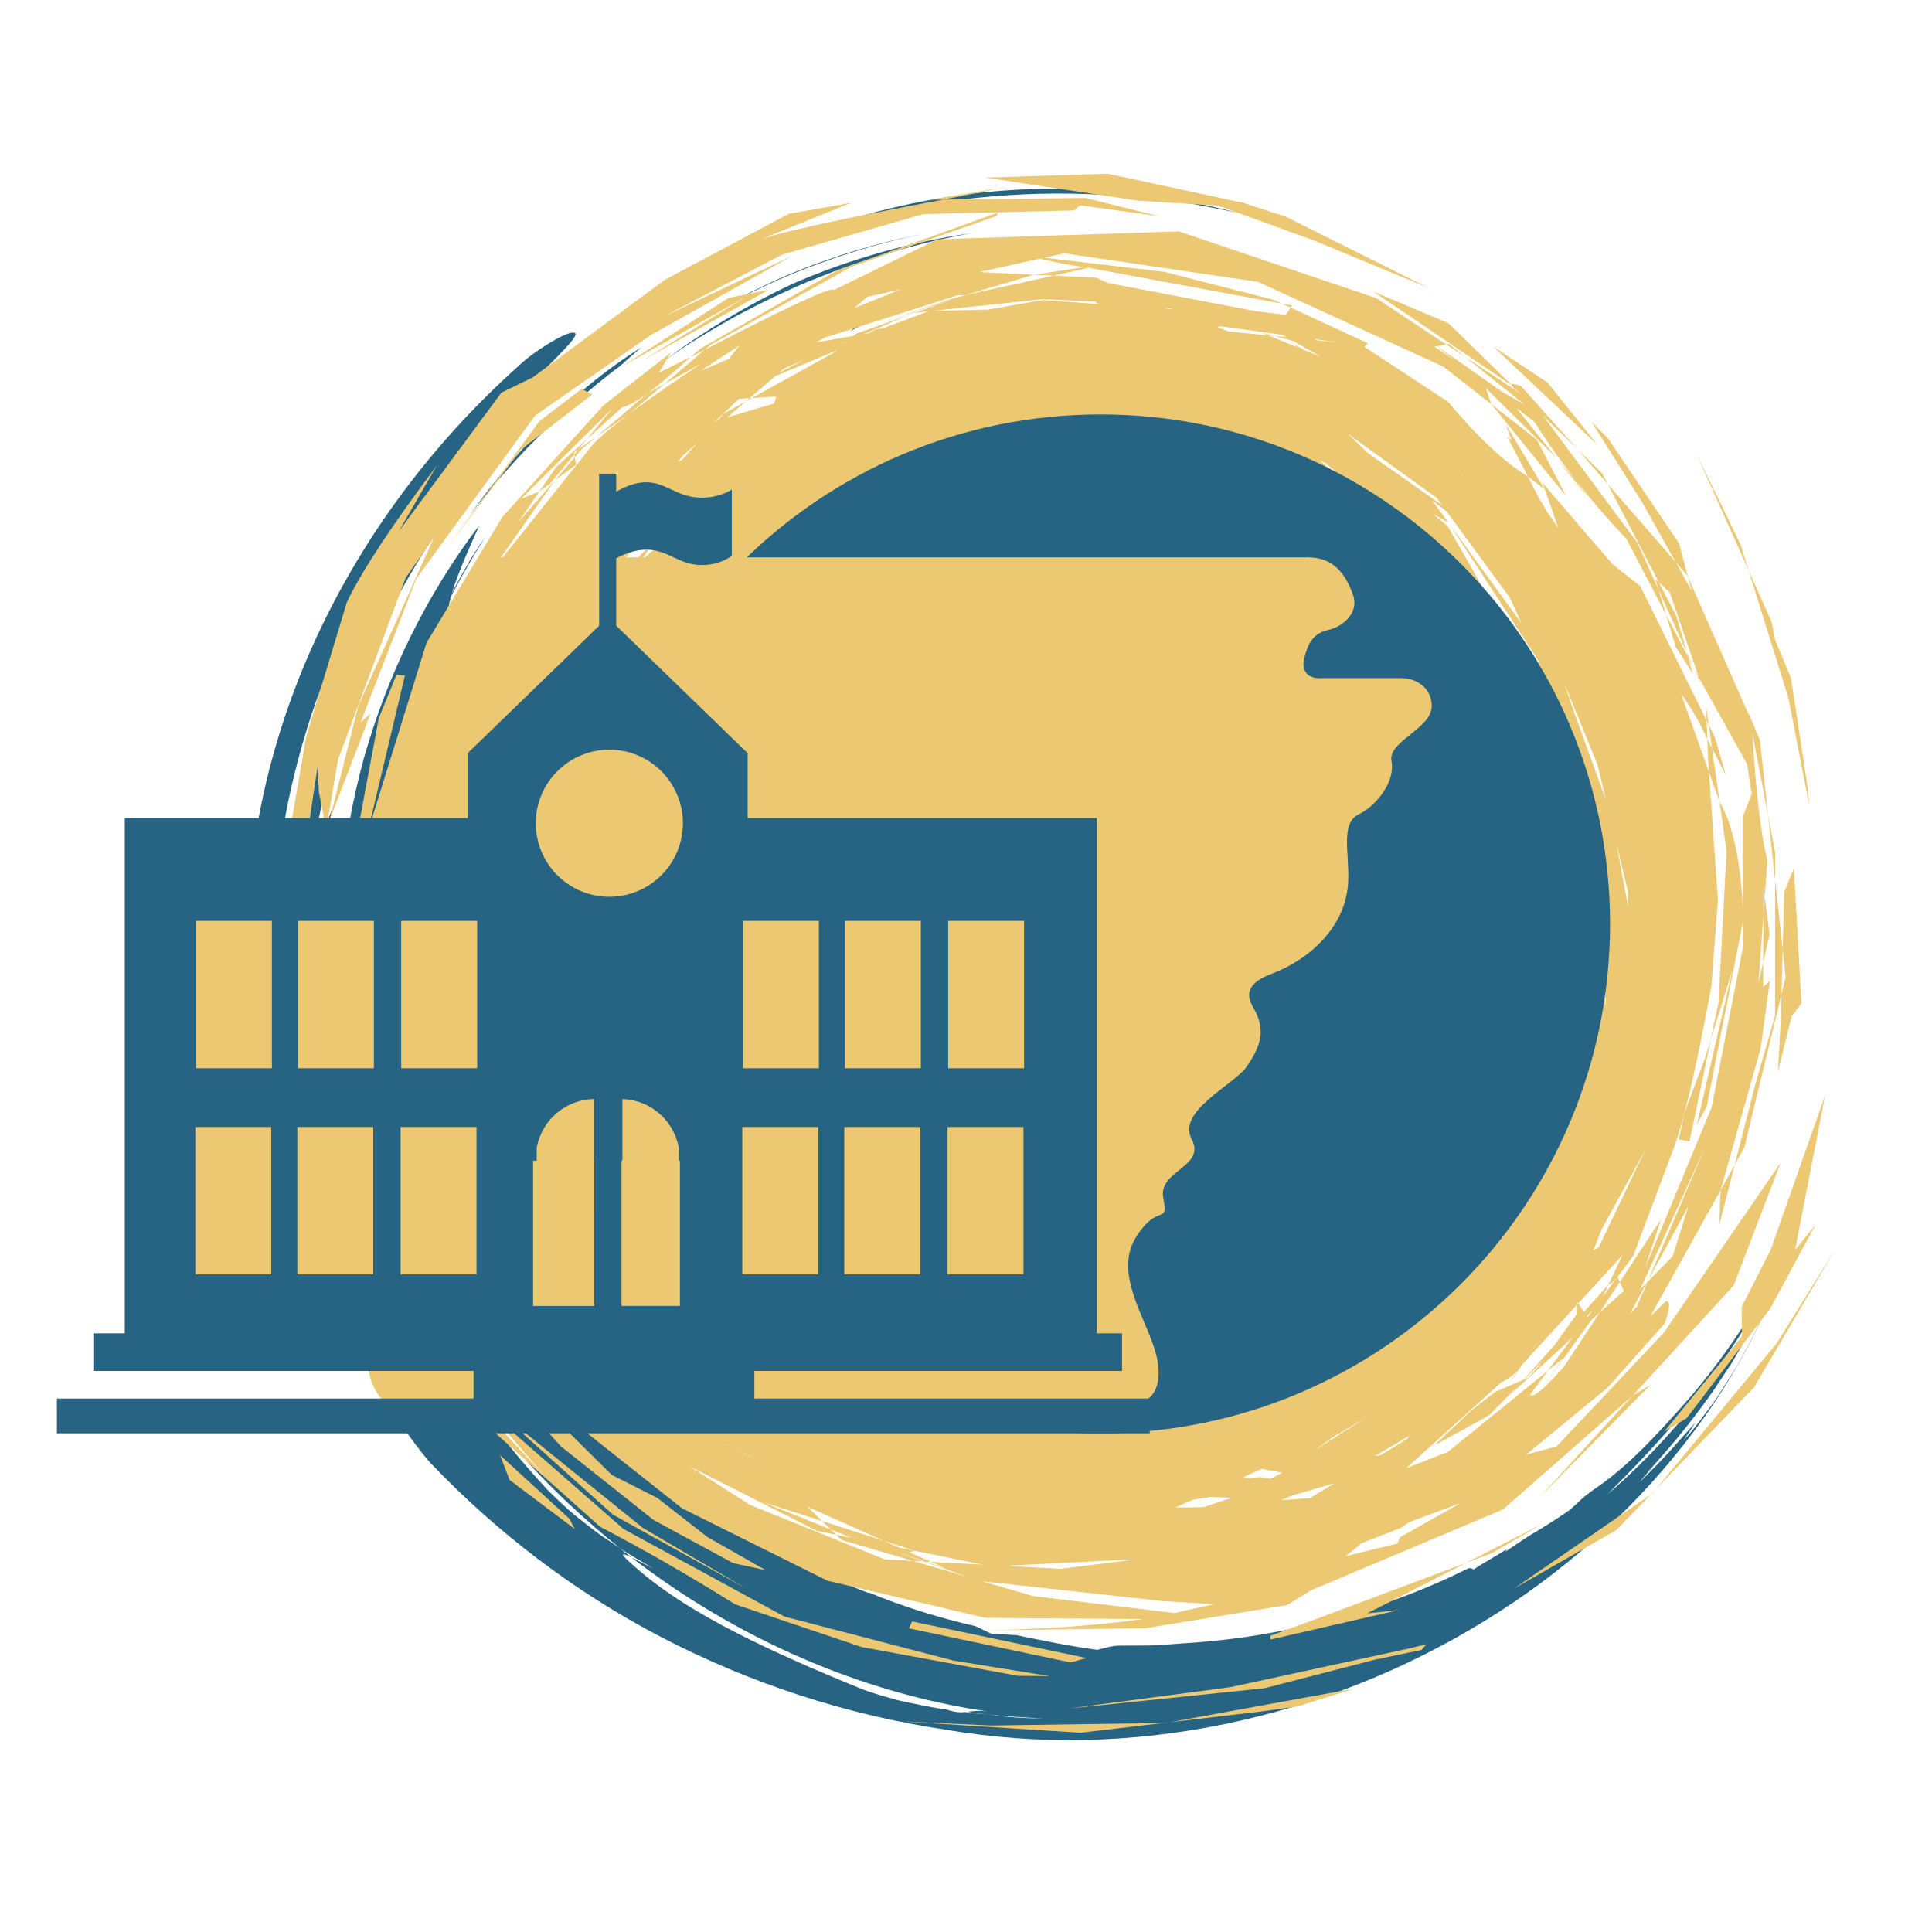 <svg xmlns="http://www.w3.org/2000/svg" xmlns:xlink="http://www.w3.org/1999/xlink" width="500" zoomAndPan="magnify" viewBox="0 0 375 375" height="500" preserveAspectRatio="xMidYMid meet" version="1.0"><defs><clipPath id="b6e0a49812"><path d="M 218 37 L 222 37 L 222 38 L 218 38 Z M 218 37 " clip-rule="nonzero"/></clipPath><clipPath id="5ec7a427d2"><path d="M 0.004 262.242 L 121.586 -12.441 L 406.445 113.641 L 284.863 388.328 Z M 0.004 262.242 " clip-rule="nonzero"/></clipPath><clipPath id="f329f1c042"><path d="M 0.004 262.242 L 121.586 -12.441 L 406.445 113.641 L 284.863 388.328 Z M 0.004 262.242 " clip-rule="nonzero"/></clipPath><clipPath id="35fc14197c"><path d="M 214 36 L 219 36 L 219 38 L 214 38 Z M 214 36 " clip-rule="nonzero"/></clipPath><clipPath id="463b58c573"><path d="M 0.004 262.242 L 121.586 -12.441 L 406.445 113.641 L 284.863 388.328 Z M 0.004 262.242 " clip-rule="nonzero"/></clipPath><clipPath id="b90005a654"><path d="M 0.004 262.242 L 121.586 -12.441 L 406.445 113.641 L 284.863 388.328 Z M 0.004 262.242 " clip-rule="nonzero"/></clipPath><clipPath id="c4f8dfe8bc"><path d="M 210 36 L 215 36 L 215 37 L 210 37 Z M 210 36 " clip-rule="nonzero"/></clipPath><clipPath id="d446fb5164"><path d="M 0.004 262.242 L 121.586 -12.441 L 406.445 113.641 L 284.863 388.328 Z M 0.004 262.242 " clip-rule="nonzero"/></clipPath><clipPath id="4e7d36f2ce"><path d="M 0.004 262.242 L 121.586 -12.441 L 406.445 113.641 L 284.863 388.328 Z M 0.004 262.242 " clip-rule="nonzero"/></clipPath><clipPath id="66c64829ca"><path d="M 224 37 L 230 37 L 230 39 L 224 39 Z M 224 37 " clip-rule="nonzero"/></clipPath><clipPath id="5070073eda"><path d="M 0.004 262.242 L 121.586 -12.441 L 406.445 113.641 L 284.863 388.328 Z M 0.004 262.242 " clip-rule="nonzero"/></clipPath><clipPath id="d74cf07e9d"><path d="M 0.004 262.242 L 121.586 -12.441 L 406.445 113.641 L 284.863 388.328 Z M 0.004 262.242 " clip-rule="nonzero"/></clipPath><clipPath id="f87f2be222"><path d="M 132 36 L 240 36 L 240 56 L 132 56 Z M 132 36 " clip-rule="nonzero"/></clipPath><clipPath id="12dda16fb3"><path d="M 0.004 262.242 L 121.586 -12.441 L 406.445 113.641 L 284.863 388.328 Z M 0.004 262.242 " clip-rule="nonzero"/></clipPath><clipPath id="fb24bda6f7"><path d="M 0.004 262.242 L 121.586 -12.441 L 406.445 113.641 L 284.863 388.328 Z M 0.004 262.242 " clip-rule="nonzero"/></clipPath><clipPath id="bf48862fae"><path d="M 221 37 L 225 37 L 225 38 L 221 38 Z M 221 37 " clip-rule="nonzero"/></clipPath><clipPath id="7f09c803ef"><path d="M 0.004 262.242 L 121.586 -12.441 L 406.445 113.641 L 284.863 388.328 Z M 0.004 262.242 " clip-rule="nonzero"/></clipPath><clipPath id="07f2f8b1fd"><path d="M 0.004 262.242 L 121.586 -12.441 L 406.445 113.641 L 284.863 388.328 Z M 0.004 262.242 " clip-rule="nonzero"/></clipPath><clipPath id="172caaff80"><path d="M 209 36 L 211 36 L 211 37 L 209 37 Z M 209 36 " clip-rule="nonzero"/></clipPath><clipPath id="cd2a6c06d7"><path d="M 0.004 262.242 L 121.586 -12.441 L 406.445 113.641 L 284.863 388.328 Z M 0.004 262.242 " clip-rule="nonzero"/></clipPath><clipPath id="985983c544"><path d="M 0.004 262.242 L 121.586 -12.441 L 406.445 113.641 L 284.863 388.328 Z M 0.004 262.242 " clip-rule="nonzero"/></clipPath><clipPath id="510dfe0317"><path d="M 265 50 L 273 50 L 273 54 L 265 54 Z M 265 50 " clip-rule="nonzero"/></clipPath><clipPath id="62a63c7df6"><path d="M 0.004 262.242 L 121.586 -12.441 L 406.445 113.641 L 284.863 388.328 Z M 0.004 262.242 " clip-rule="nonzero"/></clipPath><clipPath id="9aef014ba5"><path d="M 0.004 262.242 L 121.586 -12.441 L 406.445 113.641 L 284.863 388.328 Z M 0.004 262.242 " clip-rule="nonzero"/></clipPath><clipPath id="ef43636a54"><path d="M 263 49 L 266 49 L 266 51 L 263 51 Z M 263 49 " clip-rule="nonzero"/></clipPath><clipPath id="e2430e3545"><path d="M 0.004 262.242 L 121.586 -12.441 L 406.445 113.641 L 284.863 388.328 Z M 0.004 262.242 " clip-rule="nonzero"/></clipPath><clipPath id="35d993ce5a"><path d="M 0.004 262.242 L 121.586 -12.441 L 406.445 113.641 L 284.863 388.328 Z M 0.004 262.242 " clip-rule="nonzero"/></clipPath><clipPath id="e8f496d24b"><path d="M 89 100 L 91 100 L 91 103 L 89 103 Z M 89 100 " clip-rule="nonzero"/></clipPath><clipPath id="1541d534f0"><path d="M 0.004 262.242 L 121.586 -12.441 L 406.445 113.641 L 284.863 388.328 Z M 0.004 262.242 " clip-rule="nonzero"/></clipPath><clipPath id="9d65516d0c"><path d="M 0.004 262.242 L 121.586 -12.441 L 406.445 113.641 L 284.863 388.328 Z M 0.004 262.242 " clip-rule="nonzero"/></clipPath><clipPath id="4016c7452c"><path d="M 90 67 L 125 67 L 125 101 L 90 101 Z M 90 67 " clip-rule="nonzero"/></clipPath><clipPath id="d662a7d72d"><path d="M 0.004 262.242 L 121.586 -12.441 L 406.445 113.641 L 284.863 388.328 Z M 0.004 262.242 " clip-rule="nonzero"/></clipPath><clipPath id="2cd8be51a5"><path d="M 0.004 262.242 L 121.586 -12.441 L 406.445 113.641 L 284.863 388.328 Z M 0.004 262.242 " clip-rule="nonzero"/></clipPath><clipPath id="11bd2cab41"><path d="M 138 45 L 180 45 L 180 61 L 138 61 Z M 138 45 " clip-rule="nonzero"/></clipPath><clipPath id="eed1e8ec37"><path d="M 0.004 262.242 L 121.586 -12.441 L 406.445 113.641 L 284.863 388.328 Z M 0.004 262.242 " clip-rule="nonzero"/></clipPath><clipPath id="3a91b83579"><path d="M 0.004 262.242 L 121.586 -12.441 L 406.445 113.641 L 284.863 388.328 Z M 0.004 262.242 " clip-rule="nonzero"/></clipPath><clipPath id="8a3c5a8e90"><path d="M 89 206 L 101 206 L 101 244 L 89 244 Z M 89 206 " clip-rule="nonzero"/></clipPath><clipPath id="9d3e3d96d7"><path d="M 0.004 262.242 L 121.586 -12.441 L 406.445 113.641 L 284.863 388.328 Z M 0.004 262.242 " clip-rule="nonzero"/></clipPath><clipPath id="6e5e87c55b"><path d="M 0.004 262.242 L 121.586 -12.441 L 406.445 113.641 L 284.863 388.328 Z M 0.004 262.242 " clip-rule="nonzero"/></clipPath><clipPath id="841e44c700"><path d="M 345 243 L 347 243 L 347 245 L 345 245 Z M 345 243 " clip-rule="nonzero"/></clipPath><clipPath id="f06a7d5d93"><path d="M 0.004 262.242 L 121.586 -12.441 L 406.445 113.641 L 284.863 388.328 Z M 0.004 262.242 " clip-rule="nonzero"/></clipPath><clipPath id="db62af9694"><path d="M 0.004 262.242 L 121.586 -12.441 L 406.445 113.641 L 284.863 388.328 Z M 0.004 262.242 " clip-rule="nonzero"/></clipPath><clipPath id="43d23aedea"><path d="M 344 240 L 348 240 L 348 250 L 344 250 Z M 344 240 " clip-rule="nonzero"/></clipPath><clipPath id="7e546865e8"><path d="M 0.004 262.242 L 121.586 -12.441 L 406.445 113.641 L 284.863 388.328 Z M 0.004 262.242 " clip-rule="nonzero"/></clipPath><clipPath id="4d118bde45"><path d="M 0.004 262.242 L 121.586 -12.441 L 406.445 113.641 L 284.863 388.328 Z M 0.004 262.242 " clip-rule="nonzero"/></clipPath><clipPath id="30ae6e62ba"><path d="M 59 136 L 62 136 L 62 143 L 59 143 Z M 59 136 " clip-rule="nonzero"/></clipPath><clipPath id="36bb30b46a"><path d="M 0.004 262.242 L 121.586 -12.441 L 406.445 113.641 L 284.863 388.328 Z M 0.004 262.242 " clip-rule="nonzero"/></clipPath><clipPath id="f47eb4deb3"><path d="M 0.004 262.242 L 121.586 -12.441 L 406.445 113.641 L 284.863 388.328 Z M 0.004 262.242 " clip-rule="nonzero"/></clipPath><clipPath id="90ebef11ee"><path d="M 47 56 L 346 56 L 346 338 L 47 338 Z M 47 56 " clip-rule="nonzero"/></clipPath><clipPath id="eb6133a67f"><path d="M 0.004 262.242 L 121.586 -12.441 L 406.445 113.641 L 284.863 388.328 Z M 0.004 262.242 " clip-rule="nonzero"/></clipPath><clipPath id="ebe7ea508d"><path d="M 0.004 262.242 L 121.586 -12.441 L 406.445 113.641 L 284.863 388.328 Z M 0.004 262.242 " clip-rule="nonzero"/></clipPath><clipPath id="940dc9448c"><path d="M 87 136 L 97 136 L 97 187 L 87 187 Z M 87 136 " clip-rule="nonzero"/></clipPath><clipPath id="5577417583"><path d="M 0.004 262.242 L 121.586 -12.441 L 406.445 113.641 L 284.863 388.328 Z M 0.004 262.242 " clip-rule="nonzero"/></clipPath><clipPath id="0ca651bf7c"><path d="M 0.004 262.242 L 121.586 -12.441 L 406.445 113.641 L 284.863 388.328 Z M 0.004 262.242 " clip-rule="nonzero"/></clipPath><clipPath id="df7eea4cbd"><path d="M 129 45 L 189 45 L 189 70 L 129 70 Z M 129 45 " clip-rule="nonzero"/></clipPath><clipPath id="88025c4a47"><path d="M 0.004 262.242 L 121.586 -12.441 L 406.445 113.641 L 284.863 388.328 Z M 0.004 262.242 " clip-rule="nonzero"/></clipPath><clipPath id="e38190c0c3"><path d="M 0.004 262.242 L 121.586 -12.441 L 406.445 113.641 L 284.863 388.328 Z M 0.004 262.242 " clip-rule="nonzero"/></clipPath><clipPath id="e5a6058a27"><path d="M 106 106 L 114 106 L 114 116 L 106 116 Z M 106 106 " clip-rule="nonzero"/></clipPath><clipPath id="2cef7797af"><path d="M 0.004 262.242 L 121.586 -12.441 L 406.445 113.641 L 284.863 388.328 Z M 0.004 262.242 " clip-rule="nonzero"/></clipPath><clipPath id="b77afe083d"><path d="M 0.004 262.242 L 121.586 -12.441 L 406.445 113.641 L 284.863 388.328 Z M 0.004 262.242 " clip-rule="nonzero"/></clipPath><clipPath id="baef29ab76"><path d="M 126 86 L 133 86 L 133 92 L 126 92 Z M 126 86 " clip-rule="nonzero"/></clipPath><clipPath id="80eee161bd"><path d="M 0.004 262.242 L 121.586 -12.441 L 406.445 113.641 L 284.863 388.328 Z M 0.004 262.242 " clip-rule="nonzero"/></clipPath><clipPath id="c5f3046f26"><path d="M 0.004 262.242 L 121.586 -12.441 L 406.445 113.641 L 284.863 388.328 Z M 0.004 262.242 " clip-rule="nonzero"/></clipPath><clipPath id="8d1aedcc0e"><path d="M 165 58 L 177 58 L 177 65 L 165 65 Z M 165 58 " clip-rule="nonzero"/></clipPath><clipPath id="5de35c0751"><path d="M 0.004 262.242 L 121.586 -12.441 L 406.445 113.641 L 284.863 388.328 Z M 0.004 262.242 " clip-rule="nonzero"/></clipPath><clipPath id="d101f9e2ca"><path d="M 0.004 262.242 L 121.586 -12.441 L 406.445 113.641 L 284.863 388.328 Z M 0.004 262.242 " clip-rule="nonzero"/></clipPath><clipPath id="2fd1cb8457"><path d="M 53 33 L 357 33 L 357 337 L 53 337 Z M 53 33 " clip-rule="nonzero"/></clipPath><clipPath id="e91ad59a1d"><path d="M 40.801 46.57 L 340.191 22.074 L 364.871 323.68 L 65.48 348.18 Z M 40.801 46.57 " clip-rule="nonzero"/></clipPath><clipPath id="61d9ba6af2"><path d="M 40.801 46.57 L 340.191 22.074 L 364.871 323.68 L 65.48 348.18 Z M 40.801 46.57 " clip-rule="nonzero"/></clipPath><clipPath id="25536d0f99"><path d="M 114.738 80.441 L 312.508 80.441 L 312.508 278.211 L 114.738 278.211 Z M 114.738 80.441 " clip-rule="nonzero"/></clipPath><clipPath id="10d23186a5"><path d="M 213.625 80.441 C 159.012 80.441 114.738 124.715 114.738 179.328 C 114.738 233.938 159.012 278.211 213.625 278.211 C 268.234 278.211 312.508 233.938 312.508 179.328 C 312.508 124.715 268.234 80.441 213.625 80.441 Z M 213.625 80.441 " clip-rule="nonzero"/></clipPath><clipPath id="d47f5a656d"><path d="M 88 108.195 L 278 108.195 L 278 272.852 L 88 272.852 Z M 88 108.195 " clip-rule="nonzero"/></clipPath><clipPath id="6a85082dc1"><path d="M 71.469 253.496 L 223.195 253.496 L 223.195 275.418 L 71.469 275.418 Z M 71.469 253.496 " clip-rule="nonzero"/></clipPath><clipPath id="88d2b568d7"><path d="M 82.43 253.496 L 212.195 253.496 C 218.246 253.496 223.156 258.406 223.156 264.457 C 223.156 270.512 218.246 275.418 212.195 275.418 L 82.43 275.418 C 76.375 275.418 71.469 270.512 71.469 264.457 C 71.469 258.406 76.375 253.496 82.43 253.496 Z M 82.43 253.496 " clip-rule="nonzero"/></clipPath><clipPath id="5ed56cddc1"><path d="M 24.219 158.781 L 212.898 158.781 L 212.898 262.453 L 24.219 262.453 Z M 24.219 158.781 " clip-rule="nonzero"/></clipPath><clipPath id="fab15ae71d"><path d="M 18.117 258.801 L 217.785 258.801 L 217.785 266.102 L 18.117 266.102 Z M 18.117 258.801 " clip-rule="nonzero"/></clipPath><clipPath id="4bca5666f2"><path d="M 91.914 262.453 L 146.422 262.453 L 146.422 274.836 L 91.914 274.836 Z M 91.914 262.453 " clip-rule="nonzero"/></clipPath><clipPath id="e789fc7a0b"><path d="M 11.043 271.461 L 223.156 271.461 L 223.156 278.211 L 11.043 278.211 Z M 11.043 271.461 " clip-rule="nonzero"/></clipPath><clipPath id="995449d989"><path d="M 90.785 119.844 L 145.211 119.844 L 145.211 146.184 L 90.785 146.184 Z M 90.785 119.844 " clip-rule="nonzero"/></clipPath><clipPath id="86938342de"><path d="M 117.953 119.844 L 145.117 146.184 L 90.785 146.184 Z M 117.953 119.844 " clip-rule="nonzero"/></clipPath><clipPath id="ba70bff40e"><path d="M 90.785 146.184 L 145.117 146.184 L 145.117 162.922 L 90.785 162.922 Z M 90.785 146.184 " clip-rule="nonzero"/></clipPath><clipPath id="9d0a064d2e"><path d="M 118.23 91.945 L 142.707 91.945 L 142.707 116.422 L 118.23 116.422 Z M 118.23 91.945 " clip-rule="nonzero"/></clipPath><clipPath id="5e503eebf6"><path d="M 116.293 91.945 L 119.609 91.945 L 119.609 123.926 L 116.293 123.926 Z M 116.293 91.945 " clip-rule="nonzero"/></clipPath><clipPath id="40733ac17a"><path d="M 90.871 120.387 L 145.152 120.387 L 145.152 147.266 L 90.871 147.266 Z M 90.871 120.387 " clip-rule="nonzero"/></clipPath><clipPath id="4f9e266d4d"><path d="M 117.973 120.387 L 145.074 147.266 L 90.871 147.266 Z M 117.973 120.387 " clip-rule="nonzero"/></clipPath><clipPath id="8a7694623f"><path d="M 103.996 145.512 L 132.551 145.512 L 132.551 174.066 L 103.996 174.066 Z M 103.996 145.512 " clip-rule="nonzero"/></clipPath><clipPath id="e117a129af"><path d="M 118.273 145.512 C 110.391 145.512 103.996 151.906 103.996 159.789 C 103.996 167.676 110.391 174.066 118.273 174.066 C 126.156 174.066 132.551 167.676 132.551 159.789 C 132.551 151.906 126.156 145.512 118.273 145.512 Z M 118.273 145.512 " clip-rule="nonzero"/></clipPath><clipPath id="1cd903dfb2"><path d="M 38.035 178.742 L 52.773 178.742 L 52.773 207.363 L 38.035 207.363 Z M 38.035 178.742 " clip-rule="nonzero"/></clipPath><clipPath id="baa8e97424"><path d="M 57.832 178.742 L 72.57 178.742 L 72.57 207.363 L 57.832 207.363 Z M 57.832 178.742 " clip-rule="nonzero"/></clipPath><clipPath id="8bcfa24843"><path d="M 77.875 178.742 L 92.613 178.742 L 92.613 207.363 L 77.875 207.363 Z M 77.875 178.742 " clip-rule="nonzero"/></clipPath><clipPath id="bb18343d5d"><path d="M 37.914 218.754 L 52.648 218.754 L 52.648 247.371 L 37.914 247.371 Z M 37.914 218.754 " clip-rule="nonzero"/></clipPath><clipPath id="b99cb3e5fd"><path d="M 57.711 218.754 L 72.449 218.754 L 72.449 247.371 L 57.711 247.371 Z M 57.711 218.754 " clip-rule="nonzero"/></clipPath><clipPath id="e541142efc"><path d="M 77.754 218.754 L 92.488 218.754 L 92.488 247.371 L 77.754 247.371 Z M 77.754 218.754 " clip-rule="nonzero"/></clipPath><clipPath id="53cacbd4d3"><path d="M 144.199 178.742 L 158.938 178.742 L 158.938 207.363 L 144.199 207.363 Z M 144.199 178.742 " clip-rule="nonzero"/></clipPath><clipPath id="d57d3b0580"><path d="M 163.996 178.742 L 178.734 178.742 L 178.734 207.363 L 163.996 207.363 Z M 163.996 178.742 " clip-rule="nonzero"/></clipPath><clipPath id="91459772a0"><path d="M 184.039 178.742 L 198.773 178.742 L 198.773 207.363 L 184.039 207.363 Z M 184.039 178.742 " clip-rule="nonzero"/></clipPath><clipPath id="347a9ab50a"><path d="M 144.078 218.754 L 158.812 218.754 L 158.812 247.371 L 144.078 247.371 Z M 144.078 218.754 " clip-rule="nonzero"/></clipPath><clipPath id="30a253e986"><path d="M 163.875 218.754 L 178.613 218.754 L 178.613 247.371 L 163.875 247.371 Z M 163.875 218.754 " clip-rule="nonzero"/></clipPath><clipPath id="1759ac830c"><path d="M 183.918 218.754 L 198.652 218.754 L 198.652 247.371 L 183.918 247.371 Z M 183.918 218.754 " clip-rule="nonzero"/></clipPath><clipPath id="63e2257dfb"><path d="M 103.473 225.285 L 115.328 225.285 L 115.328 253.496 L 103.473 253.496 Z M 103.473 225.285 " clip-rule="nonzero"/></clipPath><clipPath id="914514e17b"><path d="M 104.172 213.301 L 115.297 213.301 L 115.297 235.551 L 104.172 235.551 Z M 104.172 213.301 " clip-rule="nonzero"/></clipPath><clipPath id="098a8be526"><path d="M 120.633 225.285 L 131.965 225.285 L 131.965 253.496 L 120.633 253.496 Z M 120.633 225.285 " clip-rule="nonzero"/></clipPath><clipPath id="6158a41627"><path d="M 120.809 213.301 L 131.758 213.301 L 131.758 235.551 L 120.809 235.551 Z M 120.809 213.301 " clip-rule="nonzero"/></clipPath></defs><g clip-path="url(#b6e0a49812)"><g clip-path="url(#5ec7a427d2)"><g clip-path="url(#f329f1c042)"><path fill="#276483" d="M 218.965 37.297 C 219.695 37.367 220.43 37.43 221.16 37.512 C 220.434 37.434 219.695 37.367 218.965 37.297 Z M 218.965 37.297 " fill-opacity="1" fill-rule="nonzero"/></g></g></g><g clip-path="url(#35fc14197c)"><g clip-path="url(#463b58c573)"><g clip-path="url(#b90005a654)"><path fill="#276483" d="M 214.148 36.918 C 215.766 37.02 217.371 37.145 218.965 37.297 C 217.359 37.145 215.758 37.016 214.148 36.918 Z M 214.148 36.918 " fill-opacity="1" fill-rule="nonzero"/></g></g></g><g clip-path="url(#c4f8dfe8bc)"><g clip-path="url(#d446fb5164)"><g clip-path="url(#4e7d36f2ce)"><path fill="#276483" d="M 210.516 36.738 C 211.727 36.777 212.938 36.848 214.148 36.918 C 212.941 36.844 211.73 36.785 210.516 36.738 Z M 210.516 36.738 " fill-opacity="1" fill-rule="nonzero"/></g></g></g><g clip-path="url(#66c64829ca)"><g clip-path="url(#5070073eda)"><g clip-path="url(#d74cf07e9d)"><path fill="#276483" d="M 224.047 37.871 C 225.711 38.094 227.375 38.324 229.023 38.609 C 227.387 38.332 225.723 38.094 224.047 37.871 Z M 224.047 37.871 " fill-opacity="1" fill-rule="nonzero"/></g></g></g><g clip-path="url(#f87f2be222)"><g clip-path="url(#12dda16fb3)"><g clip-path="url(#fb24bda6f7)"><path fill="#276483" d="M 230.613 39.082 C 227.562 38.609 224.586 37.973 221.578 37.672 C 218.574 37.324 215.566 36.973 212.48 36.863 C 211.051 36.758 209.609 36.711 208.145 36.688 C 208.469 36.691 208.793 36.68 209.117 36.688 C 204.461 36.559 199.727 36.641 194.949 36.98 C 183.148 37.84 171.148 40.316 159.684 44.27 C 155.508 45.734 151.332 46.574 146.859 48.055 C 144.59 48.723 142.316 49.676 139.902 50.832 C 137.465 51.938 135.055 53.547 132.516 55.477 C 160.992 40.711 194.18 34.625 225.559 38.91 C 226.594 38.895 229.242 39.145 232.082 39.691 C 234.922 40.258 237.988 40.805 239.918 41.258 C 238.332 40.789 236.762 40.43 235.207 40.098 C 233.652 39.754 232.121 39.414 230.613 39.082 Z M 230.613 39.082 " fill-opacity="1" fill-rule="nonzero"/></g></g></g><g clip-path="url(#bf48862fae)"><g clip-path="url(#7f09c803ef)"><g clip-path="url(#07f2f8b1fd)"><path fill="#276483" d="M 221.16 37.516 C 222.129 37.621 223.09 37.746 224.047 37.871 C 223.086 37.742 222.125 37.621 221.16 37.516 Z M 221.16 37.516 " fill-opacity="1" fill-rule="nonzero"/></g></g></g><g clip-path="url(#172caaff80)"><g clip-path="url(#cd2a6c06d7)"><g clip-path="url(#985983c544)"><path fill="#276483" d="M 209.117 36.691 C 209.582 36.703 210.047 36.723 210.516 36.738 C 210.051 36.723 209.586 36.699 209.117 36.691 Z M 209.117 36.691 " fill-opacity="1" fill-rule="nonzero"/></g></g></g><g clip-path="url(#510dfe0317)"><g clip-path="url(#62a63c7df6)"><g clip-path="url(#9aef014ba5)"><path fill="#276483" d="M 265.957 50.82 C 268 51.801 270.02 52.898 272.102 53.938 C 270.188 52.984 268.129 51.859 265.957 50.82 Z M 265.957 50.82 " fill-opacity="1" fill-rule="nonzero"/></g></g></g><g clip-path="url(#ef43636a54)"><g clip-path="url(#e2430e3545)"><g clip-path="url(#35d993ce5a)"><path fill="#276483" d="M 265.957 50.82 C 265.273 50.488 264.582 50.176 263.891 49.875 C 264.59 50.176 265.277 50.496 265.957 50.82 Z M 265.957 50.82 " fill-opacity="1" fill-rule="nonzero"/></g></g></g><g clip-path="url(#e8f496d24b)"><g clip-path="url(#1541d534f0)"><g clip-path="url(#9d65516d0c)"><path fill="#276483" d="M 90.828 100.398 C 90.219 101.195 89.621 102.004 89.043 102.828 C 89.625 102.02 90.234 101.207 90.828 100.398 Z M 90.828 100.398 " fill-opacity="1" fill-rule="nonzero"/></g></g></g><g clip-path="url(#4016c7452c)"><g clip-path="url(#d662a7d72d)"><g clip-path="url(#2cd8be51a5)"><path fill="#276483" d="M 105.027 83.309 C 99.777 88.641 95.141 94.512 90.828 100.398 C 92.508 98.191 94.273 96.062 96.008 93.93 C 98.516 91.137 100.934 88.301 103.598 85.707 C 106.152 83.016 108.938 80.582 111.633 78.09 C 114.457 75.742 117.215 73.344 120.164 71.203 C 121.621 69.91 123.047 68.625 124.52 67.414 C 117.543 71.742 110.965 77.219 105.027 83.309 Z M 105.027 83.309 " fill-opacity="1" fill-rule="nonzero"/></g></g></g><g clip-path="url(#11bd2cab41)"><g clip-path="url(#eed1e8ec37)"><g clip-path="url(#3a91b83579)"><path fill="#276483" d="M 179.129 45.453 C 172.328 46.668 165.418 48.656 158.586 51.145 C 151.742 53.609 145.055 56.82 138.738 60.527 C 145.223 56.871 151.914 53.707 158.723 51.25 C 165.52 48.77 172.348 46.742 179.129 45.453 Z M 179.129 45.453 " fill-opacity="1" fill-rule="nonzero"/></g></g></g><g clip-path="url(#8a3c5a8e90)"><g clip-path="url(#9d3e3d96d7)"><g clip-path="url(#6e5e87c55b)"><path fill="#276483" d="M 91.066 214.609 C 91.637 217.359 91.922 219.973 92.457 222.422 C 92.684 223.66 92.906 224.875 93.125 226.074 C 93.391 227.27 93.648 228.449 93.91 229.633 C 94.449 230.367 95.84 231.598 96.609 233.273 C 97.289 234.996 97.887 236.719 98.66 238.336 C 99.43 239.957 100.184 241.559 100.973 243.117 C 98.258 237.18 95.984 231.18 94.059 225.164 C 92.168 219.129 90.809 213.039 89.719 206.98 C 89.598 208.188 89.535 209.328 89.379 210.414 C 90.234 212.023 90.613 213.82 91.066 214.605 Z M 91.066 214.609 " fill-opacity="1" fill-rule="nonzero"/></g></g></g><g clip-path="url(#841e44c700)"><g clip-path="url(#f06a7d5d93)"><g clip-path="url(#db62af9694)"><path fill="#276483" d="M 345.723 244.895 C 346.008 244.332 346.301 243.75 346.594 243.105 C 346.312 243.699 346.012 244.297 345.723 244.895 Z M 345.723 244.895 " fill-opacity="1" fill-rule="nonzero"/></g></g></g><g clip-path="url(#43d23aedea)"><g clip-path="url(#7e546865e8)"><g clip-path="url(#4d118bde45)"><path fill="#276483" d="M 344.695 249.543 C 346.012 246.258 347.074 243.18 347.781 240.586 C 346.922 243.547 345.875 246.539 344.695 249.543 Z M 344.695 249.543 " fill-opacity="1" fill-rule="nonzero"/></g></g></g><g clip-path="url(#30ae6e62ba)"><g clip-path="url(#36bb30b46a)"><g clip-path="url(#f47eb4deb3)"><path fill="#276483" d="M 59.5 142.105 C 60.062 140.211 60.68 138.332 61.309 136.465 C 61.223 136.703 61.133 136.938 61.047 137.18 C 60.539 138.793 60.027 140.434 59.5 142.105 Z M 59.5 142.105 " fill-opacity="1" fill-rule="nonzero"/></g></g></g><g clip-path="url(#90ebef11ee)"><g clip-path="url(#eb6133a67f)"><g clip-path="url(#ebe7ea508d)"><path fill="#276483" d="M 89.957 115.52 C 88.84 117.055 87.352 119.305 86.926 119.211 C 86.961 118.23 87.191 117.051 87.547 115.746 C 89.605 111.824 91.805 107.969 94.195 104.238 C 93.836 104.75 93.484 105.258 93.125 105.773 L 91.359 108.492 L 89.797 111.246 C 89.055 112.59 88.324 113.895 87.703 115.199 C 88.895 111.141 91.227 106.035 93.062 101.918 C 82.867 115.312 75.266 130.781 70.648 147.113 C 66.137 163.48 64.641 180.68 66.223 197.535 C 65.656 184.816 66.77 172.238 70.035 160.84 C 65.797 182.305 66.418 204.883 71.953 226.602 C 75.488 238.016 80.23 249.02 86.219 259.273 C 92.242 269.5 99.285 279.102 107.371 287.719 C 105.613 286.609 103.883 285.059 102.031 283.367 C 107.648 289.555 113.777 295.25 120.273 300.449 C 122.367 301.902 124.609 303.129 126.793 304.41 C 125.945 304.035 124.008 302.98 122.578 302.305 C 142.969 318.047 167.16 328.613 191.676 332.184 C 189.703 331.957 188.691 332.156 187.738 332.262 C 189.055 332.492 190.398 332.613 191.742 332.781 C 193.551 332.922 195.348 333.145 197.145 333.246 C 198.934 333.352 200.715 333.457 202.461 333.562 C 200.695 333.543 198.906 333.469 197.113 333.363 C 195.32 333.246 193.535 332.973 191.742 332.781 C 190.27 332.652 188.789 332.531 187.344 332.309 C 186.449 332.406 185.461 332.391 183.691 331.809 C 181.996 331.609 180.363 331.273 178.77 330.957 C 177.18 330.633 175.633 330.34 174.168 329.98 C 171.266 329.172 168.609 328.43 166.453 327.504 C 158.188 324.117 150.281 320.68 142.824 316.875 C 135.402 313.039 128.395 308.824 122.645 303.578 C 119.898 301.191 120.895 301.43 122.582 302.305 C 121.793 301.719 121.051 301.07 120.277 300.453 L 116.609 297.988 C 115.41 297.129 114.258 296.203 113.086 295.289 C 110.715 293.492 108.547 291.43 106.398 289.309 C 101.824 284.391 97.5 279.262 93.727 273.785 C 92.965 272.746 92.145 271.742 91.43 270.664 C 91.801 271.191 92.207 271.707 92.613 272.211 C 83.047 258.156 76.094 242.637 71.953 226.602 C 69.078 217.164 67.133 207.414 66.223 197.535 C 67.145 215.598 71.938 233.789 78.961 250.48 C 75.82 245.277 73.18 239.477 70.766 233.402 C 68.516 227.27 66.551 220.832 65.281 214.188 C 66.742 222.809 69.078 231.367 72.152 239.656 C 74.191 246.086 76.656 252.391 78.102 256.941 C 74.355 249.066 71.508 242.375 68.844 236.016 C 73.434 250.293 80.074 264.219 88.922 277.047 C 84.078 270.102 79.293 262.738 75.316 254.914 C 71.312 247.113 68.211 238.82 66.504 230.508 C 67.332 232.32 67.988 234.18 68.844 236.016 C 60.633 210.137 59.125 182.898 64.41 157.145 C 63.793 158.812 63.109 160.598 62.688 162.527 C 62.238 164.453 61.84 166.484 61.477 168.59 C 61.207 170.707 60.992 172.895 60.789 175.129 C 60.602 177.359 60.594 179.648 60.516 181.941 C 60.387 191.152 61.238 200.52 61.398 208.73 C 60.145 201.586 59.422 194.234 59.395 186.809 C 59.266 183.094 59.52 179.363 59.691 175.625 C 60.031 171.891 60.328 168.145 60.949 164.422 C 61.414 160.68 62.281 156.992 63.031 153.285 C 63.977 149.621 64.844 145.93 66.051 142.328 C 67.113 138.684 68.531 135.16 69.832 131.598 C 71.348 128.121 72.723 124.582 74.477 121.219 C 77.738 114.383 81.621 107.859 85.855 101.641 C 90.031 95.371 94.801 89.562 99.777 84.047 C 109.793 73.051 121.184 63.656 133.215 56.016 C 115.473 65.793 99.629 79.176 86.156 95.266 C 87.457 93.773 88.777 92.109 90.113 90.379 C 91.449 88.645 92.938 86.949 94.348 85.223 C 89.461 90.496 85.27 96.09 81.199 101.855 C 80.246 103.34 79.285 104.824 78.324 106.316 L 76.891 108.578 C 76.449 109.355 76.008 110.137 75.562 110.918 C 74.684 112.488 73.773 114.062 72.906 115.676 C 72.098 117.316 71.281 118.977 70.453 120.656 C 70.441 120.609 70.449 120.535 70.453 120.469 C 66.82 128.035 63.578 135.84 61.066 143.914 C 58.562 151.98 56.582 160.234 55.262 168.602 C 53.945 176.973 53.348 185.441 53.336 193.895 C 53.281 202.352 54.016 210.785 55.355 219.066 C 54.68 217.508 54.102 216 53.668 214.527 C 53.273 213.047 52.977 211.613 52.754 210.223 C 52.262 207.453 52.254 204.84 52.324 202.359 C 52.367 199.879 52.645 197.52 52.867 195.199 C 53.055 192.887 53.188 190.613 53.199 188.273 C 52.781 175.488 54.094 162.535 57.145 150.305 C 58.941 142.887 61.301 135.738 64.047 128.945 C 63.062 131.422 62.164 133.934 61.309 136.465 C 61.793 135.117 62.309 133.797 62.809 132.488 C 63.938 129.387 65.332 126.465 66.695 123.531 C 68.039 120.59 69.715 117.797 71.285 114.887 C 72.133 113.457 73.043 112.043 73.949 110.598 C 74.863 109.156 75.758 107.676 76.816 106.25 C 75.969 108.219 74.457 111.191 72.973 113.898 C 71.539 116.629 70.449 119.25 70.453 120.465 C 78.711 103.297 89.918 87.68 103.059 74.285 C 111.211 66.418 112.855 64.406 111.062 64.574 C 110.168 64.66 108.527 65.445 106.645 66.59 C 104.762 67.727 102.613 69.195 100.895 70.809 C 83.246 86.574 69.457 105.473 60.32 126.168 C 51.168 146.848 46.68 169.582 48.27 192.266 C 50.41 213.473 56.023 234.344 65.418 253.367 C 66.637 256.098 67.891 259.145 69.469 262.117 C 70.238 263.613 70.992 265.137 71.797 266.621 C 72.652 268.078 73.5 269.527 74.328 270.941 C 77.699 276.57 81.238 281.352 83.559 283.965 C 96.363 297.379 111.469 309 128.438 317.812 C 145.395 326.617 164.016 332.832 183.699 335.754 C 192.461 337.23 201.504 337.926 210.59 337.73 C 219.68 337.527 228.809 336.477 237.766 334.633 C 255.691 330.949 272.895 324.016 288.055 314.688 C 303.25 305.402 316.352 293.641 326.504 280.777 C 334.473 270.805 340.547 260.109 344.695 249.543 C 343.207 253.258 341.391 257.234 339.34 261.125 C 338.324 262.93 337.41 264.797 336.301 266.5 C 335.207 268.215 334.137 269.895 333.102 271.512 C 330.836 274.602 328.789 277.469 326.789 279.562 C 327.527 278.43 328.332 277.355 329.012 276.184 C 328.09 277.215 326.266 279.262 324.262 281.508 C 322.211 283.781 319.859 286.117 318.246 287.68 C 319.484 286.094 321.086 284.516 322.684 282.934 L 319.473 286.086 C 322.336 282.953 325.809 279.023 329.074 274.695 C 330.703 272.531 332.367 270.336 333.816 268.055 C 334.559 266.93 335.297 265.816 336.02 264.727 C 336.684 263.598 337.328 262.496 337.957 261.422 C 342.957 252.828 345.605 245.887 344.918 247.332 C 344.16 248.723 340.664 256.242 334.637 264.875 C 328.688 273.551 320.148 283.152 311.996 290.051 C 318.434 283.637 325.277 276.426 331.316 268.402 C 336.973 260.973 341.816 252.855 345.719 244.895 C 345.098 246.105 344.477 247.188 343.836 248.375 C 343.352 249.246 342.84 250.164 342.258 251.207 C 341.621 252.238 340.906 253.395 340.066 254.758 C 335.777 261.625 330.957 268.121 325.539 274.043 C 320.191 280.008 315.215 285.191 309.227 289.203 L 307.562 290.457 C 306.5 291.359 305.602 292.34 304.492 293.219 C 301.891 294.996 300.277 295.996 298.586 297.035 C 296.848 298.008 295.141 299.164 292.281 301.121 C 292.16 301.055 292.328 300.852 292.633 300.586 C 290.875 301.754 287.969 303.309 286.031 304.633 C 285.797 304.484 285.566 304.332 285.043 304.391 C 271.551 311.137 256.953 315.469 242.082 317.695 C 237.656 318.344 233.266 318.766 228.934 319.02 C 227.09 319.145 225.23 319.324 223.336 319.383 C 221.441 319.391 219.523 319.402 217.57 319.414 C 215.629 319.375 213.914 320.059 212.992 320.23 C 207.941 319.566 202.984 318.559 197.219 317.363 C 196.297 317.402 194.406 317.086 192.547 317.18 C 191.52 316.703 190.445 316.113 189.305 315.625 C 182.145 313.992 175.223 311.824 168.609 309.09 L 168.594 309.188 C 161.918 306.715 154.227 302.609 147.527 298.344 C 145.871 297.246 144.176 296.285 142.641 295.223 C 141.523 294.461 140.441 293.762 139.375 293.09 L 139.363 293.078 C 138.188 292.188 137.113 291.16 136.004 290.188 C 134.914 289.191 133.754 288.285 132.711 287.23 C 132.828 287.805 132.629 288.23 132.43 288.652 C 133.359 289.055 134.301 289.734 135.215 290.445 C 133.559 289.465 132 288.664 130.68 288.047 C 129.922 286.84 129.066 285.629 128.125 284.418 C 127.234 283.152 126.27 281.871 125.227 280.594 C 119.504 274.91 114.328 268.672 109.766 261.957 C 109.102 261.59 109.086 262.312 108.863 262.566 C 108.422 261.777 107.961 261 107.547 260.195 L 106.355 257.738 C 105.566 256.102 104.77 254.473 104.09 252.781 C 100.883 247.16 98.156 241.215 95.914 235.043 C 95.156 233.684 94.273 232.363 93.441 231.02 C 93.598 230.043 93.57 228.887 93.402 227.59 C 92.656 225.258 92.137 222.859 91.488 220.484 C 91.141 218.859 90.719 216.91 90.168 214.73 C 89.734 212.523 89.168 210.074 88.695 207.426 C 87.723 202.125 86.977 196.035 86.504 189.762 C 86.156 188.824 85.848 188.07 85.938 187.621 C 85.816 184.008 86.016 180.523 86.246 177.172 C 86.527 165.523 88.336 154.738 89.641 148.738 C 90.133 145.066 87.789 148.301 85.188 152.445 C 83.965 154.57 82.652 156.852 81.68 158.539 C 80.727 160.242 79.977 161.309 79.719 160.844 C 79.297 159.66 79.008 158.383 78.828 157.012 C 78.715 155.652 78.719 154.203 78.809 152.656 C 78.891 151.109 79.07 149.477 79.438 147.777 C 79.785 146.078 80.137 144.266 80.652 142.391 C 82.676 134.875 86.094 126.113 90.496 115.91 C 91.848 113.184 91.129 114.02 89.953 115.523 Z M 67.516 121.008 C 68.289 119.363 69.074 117.734 69.883 116.141 C 69.055 117.742 68.281 119.375 67.516 121.008 Z M 66.328 123.59 C 65.562 125.32 64.805 127.055 64.102 128.812 C 64.82 127.047 65.562 125.305 66.328 123.59 Z M 66.328 123.59 " fill-opacity="1" fill-rule="nonzero"/></g></g></g><g clip-path="url(#940dc9448c)"><g clip-path="url(#5577417583)"><g clip-path="url(#0ca651bf7c)"><path fill="#276483" d="M 91.203 152.723 C 90.711 155.988 89.945 159.609 89.387 163.43 C 88.129 171.039 87.348 179.398 87.703 186.254 L 87.805 186.234 C 87.52 169.156 90.535 152.367 96.762 136.578 C 96.023 138.012 95.262 139.371 94.469 140.652 C 93.734 141.953 93 143.18 92.211 144.312 C 92.109 146.582 91.855 149.5 91.203 152.723 Z M 91.203 152.723 " fill-opacity="1" fill-rule="nonzero"/></g></g></g><g clip-path="url(#df7eea4cbd)"><g clip-path="url(#88025c4a47)"><g clip-path="url(#e38190c0c3)"><path fill="#276483" d="M 153.879 55.074 C 145.109 59.176 136.762 64.172 129.02 69.93 C 133.492 66.762 138.195 63.977 142.938 61.309 C 145.367 60.086 147.75 58.773 150.215 57.633 C 152.691 56.531 155.117 55.309 157.652 54.352 C 167.676 50.25 178.07 47.176 188.664 45.234 C 177.191 46.887 165.293 50.094 153.879 55.074 Z M 153.879 55.074 " fill-opacity="1" fill-rule="nonzero"/></g></g></g><g clip-path="url(#e5a6058a27)"><g clip-path="url(#2cef7797af)"><g clip-path="url(#b77afe083d)"><path fill="#276483" d="M 107.551 115.262 C 109.398 112.227 111.508 109.348 113.617 106.441 C 111.281 109.156 108.859 111.828 106.785 114.703 C 107.062 114.801 107.672 114.527 107.551 115.258 Z M 107.551 115.262 " fill-opacity="1" fill-rule="nonzero"/></g></g></g><g clip-path="url(#baef29ab76)"><g clip-path="url(#80eee161bd)"><g clip-path="url(#c5f3046f26)"><path fill="#276483" d="M 126.543 91.816 C 128.445 90.008 130.344 88.164 132.391 86.465 C 131.309 87.172 130.309 87.711 129.438 88.008 C 128.512 89.344 127.551 90.602 126.543 91.816 Z M 126.543 91.816 " fill-opacity="1" fill-rule="nonzero"/></g></g></g><g clip-path="url(#8d1aedcc0e)"><g clip-path="url(#5de35c0751)"><g clip-path="url(#d101f9e2ca)"><path fill="#276483" d="M 166.93 62.973 C 166.477 63.105 165.824 63.598 165.023 64.262 C 166.945 63.223 168.969 62.363 170.941 61.371 C 172.93 60.418 174.977 59.625 176.98 58.746 C 175.344 59.379 173.68 60.031 171.984 60.691 C 170.324 61.438 168.641 62.199 166.93 62.973 Z M 166.93 62.973 " fill-opacity="1" fill-rule="nonzero"/></g></g></g><g clip-path="url(#2fd1cb8457)"><g clip-path="url(#e91ad59a1d)"><g clip-path="url(#61d9ba6af2)"><path fill="#ebc871" d="M 195.672 36.227 L 188.098 37.496 L 180.523 38.762 L 183.164 38.734 L 195.672 36.227 M 214.727 51.203 L 213.836 51.34 L 214.027 51.359 L 214.727 51.203 M 210.555 51.832 L 200.719 53.32 L 204.496 53.504 L 211.301 51.973 L 210.555 51.832 M 187.062 57.34 L 187.355 57.355 L 186.324 57.586 L 187.062 57.34 M 174.789 56.195 L 165.852 59.766 L 168.34 57.625 L 174.789 56.195 M 177.578 60.699 L 177.418 60.719 L 177.258 60.734 L 176.172 61.203 C 176.641 61.035 177.109 60.867 177.578 60.699 M 202.359 58.07 L 212.621 58.555 L 213.105 59.004 L 202.383 58.23 L 191.844 60.09 L 181.051 60.332 L 202.359 58.07 M 224.789 59.27 L 224.926 59.305 L 225.066 59.344 L 225.008 59.348 C 224.934 59.32 224.859 59.293 224.789 59.27 M 191.227 34.473 L 220.902 38.957 L 236.453 39.918 L 254.961 46.645 L 277.285 55.895 L 249.555 42.051 L 241.328 39.379 L 215 33.715 L 191.227 34.473 M 226.199 59.762 L 227.289 59.93 L 227.801 60.066 L 226.871 59.996 L 226.199 59.762 M 214.027 51.359 L 211.301 51.973 L 248.863 58.941 L 247.312 58.227 L 226.062 52.781 L 214.027 51.359 M 185.953 57.289 L 187.012 57.34 L 186.266 57.602 L 184.945 57.898 L 169.191 63.285 L 186.012 57.691 L 177.578 60.699 L 180.234 60.418 L 171.508 63.68 L 169.949 63.957 L 168.633 64.688 L 167.703 64.848 L 176.172 61.203 L 166.176 64.766 L 165.676 65.199 L 158.406 66.461 L 160.109 65.531 L 185.953 57.289 M 164.473 66.238 L 164.398 66.301 L 164.324 66.367 C 163.949 66.508 163.574 66.648 163.199 66.785 C 163.625 66.605 164.047 66.422 164.473 66.238 M 248.863 58.941 L 249.688 59.324 L 250.512 59.703 L 250.777 59.297 L 248.863 58.941 M 193.699 41.266 L 162.438 52.527 L 135.957 67.66 L 134.047 69.277 L 136.766 67.914 L 137.973 66.891 L 165.301 51.766 L 193.422 41.938 L 193.699 41.266 M 149.203 56.254 L 141.422 57.824 L 120.719 71.141 L 144.609 57.73 L 124.918 69.836 L 149.203 56.254 M 143.535 67.055 L 141.418 69.703 L 136.012 71.953 C 138.52 70.32 141.027 68.688 143.535 67.055 M 156.059 69.859 L 151.18 72.391 L 152.184 71.527 L 156.059 69.859 M 244.84 64.562 L 245.5 64.832 L 246.164 65.102 C 246.547 65.141 246.934 65.18 247.316 65.215 C 246.492 65 245.664 64.781 244.84 64.562 M 255.121 65.82 L 260.348 66.535 L 255.613 66.055 L 255.121 65.82 M 145.488 77.289 L 145.129 77.602 L 144.766 77.914 C 145.156 77.699 145.547 77.48 145.941 77.262 L 145.941 77.266 C 145.789 77.273 145.641 77.281 145.488 77.289 M 237.062 63.363 L 243.734 64.27 L 244.84 64.562 L 244.316 64.352 L 248.887 64.973 L 249.738 65.461 L 247.316 65.215 L 251.02 66.195 L 256.297 69.215 L 253.082 67.91 L 250.863 66.629 L 251.875 67.418 L 246.164 65.102 L 238.395 64.324 L 236.141 63.445 L 237.062 63.363 M 289.758 67.211 L 289.82 67.25 L 289.82 67.254 L 289.793 67.227 L 289.758 67.211 M 281.199 66.754 L 280.949 66.801 L 280.695 66.848 L 284.293 69.227 C 283.262 68.402 282.23 67.578 281.199 66.754 M 278.852 67.191 L 282.398 69.941 C 281.066 69.051 279.734 68.164 278.402 67.277 L 278.852 67.191 M 162.438 67.996 L 162.031 68.344 L 145.941 77.262 L 150.68 76.973 L 150.258 78.316 L 141.164 81.016 L 144.766 77.914 L 140.461 80.301 L 139.328 81.559 L 139.219 81.59 L 138.633 81.973 L 143.418 77.418 L 145.488 77.293 L 150.453 73.02 L 162.438 67.996 M 128.984 74.516 L 127.367 75.414 L 125.746 76.309 C 122.402 79.137 119.059 81.969 115.719 84.801 L 122.184 80.289 L 128.984 74.516 M 115.719 84.801 L 112.324 87.168 L 111.473 88.195 L 111.566 88.746 L 112.949 87.145 L 115.719 84.801 M 266.574 56.598 L 293.176 74.637 L 293.344 74.66 L 281.121 62.723 L 266.574 56.598 M 135.207 86.141 L 133.855 87.645 L 132.5 89.152 C 132.184 89.336 131.867 89.516 131.551 89.699 L 132.473 88.492 L 135.207 86.141 M 111.566 88.746 L 107.738 93.184 C 109.098 92.199 110.453 91.219 111.812 90.238 C 111.73 89.742 111.648 89.246 111.566 88.746 M 113.898 85.262 L 107.934 90.664 L 104.695 95.383 L 106.77 93.883 L 111.473 88.195 L 111.41 87.805 L 112.324 87.168 L 113.898 85.262 M 120.281 91.23 L 118.258 93.516 L 116.23 95.797 L 118.414 92.797 L 120.281 91.23 M 289.82 67.25 L 310.039 86.32 C 306.816 82.297 303.594 78.273 300.367 74.254 L 289.82 67.25 M 256.184 89.402 L 256.793 89.664 L 257.402 89.93 L 259.57 91.898 L 258.574 91.379 L 256.184 89.402 M 112.922 75.465 L 104.648 81.805 L 86.523 106.754 L 101.07 87.305 L 114.926 76.59 L 112.922 75.465 M 283.449 91.793 L 283.914 92.098 L 284.379 92.398 L 283.52 91.895 L 283.449 91.793 M 306.125 87.137 L 309.09 90.547 L 312.059 93.957 L 310.977 91.875 L 306.125 87.137 M 292.246 82.355 L 293.328 85.277 L 293.309 85.402 L 292.547 84.746 L 296.578 92.488 L 299.848 95.031 L 292.246 82.355 M 106.086 111.543 L 105.84 112.066 L 105.812 112.086 L 105.812 112.09 L 106.086 111.543 M 261.555 84.156 L 278.852 96.625 L 279.891 98.047 L 265.555 87.977 L 261.555 84.156 M 289.434 78.426 L 294.816 85.043 L 300.195 91.66 L 303.957 96.234 C 302.07 92.605 300.18 88.98 298.293 85.352 L 289.434 78.426 M 302.031 88.828 L 308.211 96.555 L 305.93 93.332 L 302.031 88.828 M 300.406 99.133 L 300.422 99.156 C 300.469 99.191 300.512 99.227 300.559 99.262 L 300.406 99.133 M 281.133 101.449 L 281.215 101.562 L 281.297 101.672 L 281.16 101.465 L 281.133 101.449 M 126.188 106.207 L 125.707 106.5 L 125.223 106.797 C 122.344 109.809 119.465 112.816 116.586 115.828 C 119.211 113.5 121.836 111.176 124.461 108.848 L 126.188 106.207 M 209.09 114.355 L 208.152 114.59 L 208.312 114.449 C 208.57 114.418 208.832 114.387 209.09 114.355 M 219.637 113.09 L 217.625 114.156 L 215.465 113.59 L 219.637 113.09 M 191.082 117.262 L 187.133 119.859 L 183.953 120.656 L 185.176 118.758 L 191.082 117.262 M 329.266 88.047 L 339.383 110.656 C 338.855 108.969 338.328 107.281 337.801 105.598 L 329.266 88.047 M 293.094 66.145 L 308.949 81.965 L 318.699 97.406 L 325.246 109.109 L 327.523 111.727 L 327.645 112.004 L 325.891 105.426 L 312.047 85.012 L 293.094 66.145 M 178.152 124.098 L 176.922 125.961 L 176.852 126.023 L 174.426 128.684 L 178.152 124.098 M 128.039 103.375 L 126.188 106.207 L 130.234 103.73 L 124.461 108.848 L 121.637 113.168 L 119.934 118.051 L 110.195 132.504 L 106.594 140.652 L 107.566 136.551 L 119.293 116.414 L 106.129 137.547 L 115.094 118.062 L 122.074 107.477 L 128.039 103.375 M 321.297 112.375 L 321.914 114.434 L 327.387 126.586 L 325.426 119.652 L 321.957 112.988 L 321.297 112.375 M 277.992 97.121 L 280.809 99.297 L 293.137 116.133 L 295.273 120.934 L 281.297 101.672 L 298.324 127.801 L 299.289 129.969 L 291.867 121.133 L 280.996 102.129 L 278.031 99.656 L 281.133 101.449 L 277.992 97.121 M 327.387 126.586 L 327.512 127.035 L 327.641 127.48 L 328.727 129.562 C 328.277 128.57 327.832 127.578 327.387 126.586 M 323.383 119.332 L 324.312 122.426 L 325.238 125.52 L 328.559 130.727 C 328.25 129.645 327.945 128.562 327.641 127.48 L 323.383 119.332 M 105.699 138.488 L 104.727 142.781 L 103.758 147.078 C 103.367 147.961 102.977 148.844 102.586 149.73 L 103.711 142.805 L 105.699 138.488 M 92.242 150.281 L 92.172 150.66 L 92.105 151.039 L 91.863 151.574 L 92.242 150.281 M 328.727 129.562 L 329.414 131.086 L 330.098 132.613 C 329.992 132.27 329.887 131.926 329.781 131.586 L 328.727 129.562 M 331.152 137.07 L 331.203 138.469 L 331.258 139.863 L 331.664 140.688 C 331.492 139.48 331.324 138.277 331.152 137.07 M 162.508 155.504 L 162.457 155.715 L 162.402 155.926 C 162.391 155.879 162.383 155.828 162.371 155.781 C 162.414 155.688 162.461 155.594 162.508 155.504 M 165.461 149.477 L 163.598 160.941 L 163.004 158.449 L 165.023 150.367 L 165.461 149.477 M 162.379 149.609 L 161.23 156.32 L 160.082 163.027 L 161.207 151.875 L 162.379 149.609 M 331.664 140.688 L 331.984 142.969 L 332.309 145.25 L 334.977 150.453 L 332.867 143.129 L 331.664 140.688 M 302.051 137.879 L 304.754 146.949 C 304.41 146.223 304.07 145.5 303.727 144.777 L 305.535 154.863 C 304.375 149.203 303.211 143.539 302.051 137.879 M 303.578 132.48 L 306.824 140.453 L 310.074 148.422 L 311.711 155.266 L 305.598 138.434 L 303.578 132.48 M 331.391 143.469 L 331.527 147.086 L 331.719 149.871 L 333.766 155.59 L 332.309 145.25 L 331.391 143.469 M 61.656 148.805 L 61.898 153.797 C 62.207 155.316 62.516 156.84 62.828 158.359 C 60.785 165.996 58.746 173.633 56.707 181.27 L 61.656 148.805 M 339.383 110.656 L 347.117 135.414 L 352.133 161.227 L 347.633 131.629 L 344.547 124.18 L 343.852 120.648 L 339.383 110.656 M 202.27 174.145 L 202.277 174.363 L 202.281 174.582 L 202.266 174.664 C 202.27 174.488 202.27 174.316 202.27 174.145 M 309.141 166.707 L 309.262 167.32 L 309.379 167.93 L 309.348 168.797 L 309.047 167.695 L 309.141 166.707 M 213.289 175.617 L 212.273 179.359 L 212.117 178.07 C 212.508 177.25 212.898 176.434 213.289 175.617 M 308.891 169.293 L 309.223 172.301 L 309.207 172.766 C 309.059 172.043 308.91 171.324 308.762 170.602 L 308.891 169.293 M 343.184 158.27 L 343.871 164.559 L 344.555 170.852 L 344.559 165.453 C 344.102 163.059 343.645 160.664 343.184 158.27 M 313.695 163.535 L 315.984 173.09 C 315.988 174.023 315.992 174.953 315.996 175.887 L 313.695 163.535 M 214.477 183.598 L 213.117 186.441 L 212.891 184.539 C 213.418 184.227 213.945 183.91 214.477 183.598 M 269.191 181.352 L 269.215 181.422 L 269.238 181.488 L 269.043 182.16 C 269.09 181.891 269.141 181.621 269.191 181.352 M 308.547 172.828 L 309.16 174.043 L 308.961 179.691 C 308.793 178.754 308.629 177.816 308.465 176.879 C 308.41 176.375 308.355 175.871 308.301 175.367 L 308.547 172.828 M 310.789 177.258 L 311.242 178.156 L 311.344 178.812 L 311.07 181.84 L 310.785 180.457 L 311.008 179.156 C 310.938 178.523 310.863 177.891 310.789 177.258 M 210.668 184.047 L 211.938 184.727 L 212.496 187.746 L 210.227 192.504 L 210.668 184.047 M 342.539 174.039 L 342.402 175.906 L 342.27 177.773 C 342.262 180.773 342.25 183.77 342.242 186.766 C 342.656 184.98 343.066 183.199 343.477 181.414 L 342.539 174.039 M 306.484 191.418 L 306.484 191.453 C 306.477 191.477 306.473 191.5 306.469 191.523 C 306.473 191.488 306.48 191.453 306.484 191.418 M 310.383 182.785 L 311.852 196.051 C 311.219 192.469 310.586 188.883 309.953 185.301 C 310.098 184.461 310.242 183.625 310.383 182.785 M 158.719 217.223 L 159.055 218.188 L 159.395 219.152 C 159.293 219.094 159.191 219.031 159.09 218.973 C 158.965 218.391 158.84 217.805 158.719 217.223 M 162.641 220.379 L 163.184 221.035 L 163.727 221.688 L 162.867 221.184 C 162.789 220.914 162.715 220.645 162.641 220.379 M 348.195 168.562 L 346.324 173.105 L 346.02 184.309 L 346.602 189.633 L 345.785 192.988 L 345.66 197.699 L 345.098 208.031 L 347.754 197.293 L 349.664 194.734 L 348.195 168.562 M 65.676 179.293 L 64.414 198.262 L 65.211 205.402 L 73.77 231.176 L 69.891 216.105 L 66.148 199.883 L 65.676 179.293 M 154.855 220.227 L 156.215 221.668 L 157.434 224.586 L 156.477 224.039 L 154.855 220.227 M 160.672 226.395 L 160.723 226.445 L 160.773 226.5 L 160.684 226.449 L 160.672 226.395 M 160.055 223.496 L 161.25 224.418 L 162.289 227.367 L 161.227 226.758 L 160.59 226.004 L 160.055 223.496 M 166.883 228.758 L 167.156 228.969 L 167.434 229.184 L 168.266 230.793 L 167.922 230.594 L 166.883 228.758 M 100.188 236.352 L 100.219 236.402 L 100.227 236.441 L 100.227 236.445 L 100.188 236.352 M 68.91 225.133 L 73.301 233.113 L 77.691 241.09 C 77.73 241.121 77.766 241.152 77.805 241.184 L 68.91 225.133 M 332.082 201.715 L 330.91 205.48 L 326.961 215.965 L 325.859 221.156 L 327.938 221.566 L 332.082 201.715 M 297.281 217.66 L 296.465 220.047 L 295.645 222.438 L 293.164 227.828 C 294.539 224.438 295.91 221.047 297.281 217.66 M 344.555 170.852 L 344.535 197.184 L 340.762 210.273 L 336.699 226.102 L 338.582 222.711 L 345.785 192.988 L 346.02 184.309 L 344.555 170.852 M 100.742 233.82 L 108.773 246.258 C 107.965 245.391 107.16 244.523 106.355 243.656 L 100.742 233.82 M 162.586 242.707 L 168.938 247.719 L 167.812 247.711 L 164.148 244.863 L 162.586 242.707 M 160.129 232.625 L 160.922 232.93 L 163.457 238.996 L 171.566 247.738 L 170.875 247.734 L 163.84 241.348 L 160.129 232.625 M 170.035 245.5 L 171.488 246.715 L 172.43 247.746 L 172.023 247.746 L 170.035 245.5 M 188.348 246.406 L 190.926 247.508 L 189.488 247.859 L 188.348 246.406 M 173.664 249.164 L 173.699 249.168 L 173.73 249.172 L 173.785 249.23 L 173.664 249.164 M 336.699 226.102 L 335.332 228.555 L 333.969 231.012 C 333.871 233.293 333.777 235.578 333.68 237.859 C 334.688 233.941 335.691 230.02 336.699 226.102 M 193.148 249.047 L 194.035 249.957 L 193.578 250.02 L 190.906 249.672 L 190.898 249.66 L 193.148 249.047 M 109.312 252.828 L 110.277 253.859 L 112.527 257.898 L 109.312 252.828 M 319.453 222.996 L 310.293 242.094 L 309.262 242.711 L 310.934 238.488 L 319.453 222.996 M 179.176 255.805 L 181.355 257.523 L 183.09 259.426 L 182.809 259.363 L 181.277 258.172 L 179.176 255.805 M 319.91 248.473 L 319.781 248.707 L 319.656 248.941 C 319.688 248.91 319.719 248.879 319.75 248.848 L 319.91 248.473 M 119.742 264.547 L 120.277 264.859 L 120.816 265.168 L 120.938 265.301 C 120.539 265.051 120.141 264.797 119.742 264.547 M 309.211 254.219 L 308.23 255.543 L 308.086 255.641 L 307.977 255.473 L 309.211 254.219 M 331.129 222.32 L 319.91 248.473 L 327.719 234.098 L 324.656 243.852 L 319.75 248.848 L 317.711 253.602 L 316.344 255.043 L 319.656 248.941 L 318.367 250.254 L 331.129 222.32 M 298.664 260.145 L 297.68 261.652 C 297.652 261.668 297.629 261.688 297.602 261.703 L 298.664 260.145 M 136.977 275.363 L 138.953 276.156 L 139.23 276.414 L 137.379 275.613 L 136.977 275.363 M 299.688 263.891 L 298.176 265.648 L 296.66 267.41 C 296.41 267.516 296.16 267.621 295.91 267.73 C 297.172 266.449 298.43 265.168 299.688 263.891 M 140.789 280.152 L 146.211 282.949 L 146.359 283.09 L 140.812 280.18 L 140.789 280.152 M 265.543 274.934 L 254.918 281.656 L 258.855 278.867 L 265.543 274.934 M 313.945 247.828 L 311.105 251.66 L 312.223 249.301 L 307.438 254.668 L 306.32 252.996 L 306.027 253.316 L 305.996 255.129 L 301.758 261.039 L 295.723 267.809 L 292.504 269.18 L 291.984 269.945 L 292.457 269.203 L 290.227 270.152 L 285.66 273.715 L 278.406 280.551 L 288.996 274.754 L 294.684 268.973 L 293.102 270.75 L 305.242 259.574 L 300.449 266.047 L 303.449 263.609 L 299.148 269.723 L 308.902 256.207 L 310.52 254.73 L 314.398 248.836 L 313.945 247.828 M 354.262 212.598 L 343.695 242.57 L 338.07 253.652 L 338.09 259.434 L 323.035 277.859 L 327.375 275.289 L 343.621 253.973 L 352.387 237.711 L 348.41 242.66 L 354.262 212.598 M 273.617 278.664 L 272.922 279.441 L 268.008 282.43 L 266.867 282.602 L 273.617 278.664 M 97.062 282.441 L 98.914 287.262 L 111.551 296.766 C 111.207 296.105 110.863 295.445 110.52 294.785 C 106.031 290.672 101.547 286.559 97.062 282.441 M 244.926 285.098 L 248.879 285.855 L 246.586 287.039 L 244.598 286.699 L 242.25 286.918 L 241.316 286.711 L 244.926 285.098 M 161.031 296.75 L 161.105 296.773 L 161.18 296.801 L 161.031 296.75 M 259.043 287.879 L 254.27 290.781 L 248.715 291.172 L 250.57 290.359 L 259.043 287.879 M 234.953 290.543 L 239.051 290.73 L 233.637 292.531 L 228.125 292.609 L 231.535 291.086 L 234.953 290.543 M 320.344 268.809 L 318.637 269.836 L 316.934 270.859 L 298.707 290.746 C 305.918 283.434 313.129 276.121 320.344 268.809 M 356.285 242.406 L 350.574 251.566 L 344.867 260.723 L 321.422 289.02 L 340.434 269.316 L 356.285 242.406 M 236.27 296.621 L 236.32 296.617 L 236.371 296.617 C 236.32 296.625 236.27 296.633 236.215 296.645 L 236.27 296.621 M 321.422 289.02 L 320.406 290.074 C 320.516 289.996 320.629 289.922 320.738 289.844 C 320.969 289.57 321.195 289.293 321.422 289.02 M 77.805 241.184 L 85.121 254.395 L 108.863 280.734 L 126.844 295.02 L 142.309 303.402 L 148.605 304.75 L 137.352 298.367 L 127.566 290.734 L 118.746 286.285 L 92.707 260.508 L 78.938 242.145 L 77.805 241.184 M 159.59 295.242 L 161.18 296.801 L 167.406 298.934 L 167.18 298.891 L 161.18 296.801 L 161.254 296.875 L 165.312 298.508 L 162.293 297.891 L 163.316 298.898 L 177.195 302.965 L 179.203 303.074 L 174.922 301.582 L 175.051 301.555 L 179.527 303.094 L 180.703 303.156 L 176.465 301.262 L 177.629 301.02 L 174.484 300.379 L 171.539 299.066 L 159.59 295.242 M 195.504 303.918 L 195.68 303.961 L 195.332 303.941 C 195.391 303.934 195.445 303.926 195.504 303.918 M 195.754 303.891 L 218.352 302.734 L 219.824 302.762 L 205.84 304.504 L 197.004 304.031 L 195.688 303.898 L 195.754 303.891 M 133.719 284.547 L 158.516 297.121 L 162.293 297.891 L 161.254 296.875 L 147.953 291.52 L 159.59 295.242 L 156.766 292.477 L 171.539 299.066 L 177.629 301.023 L 190.715 303.691 L 180.703 303.156 L 183.992 304.621 L 179.527 303.09 L 179.203 303.074 L 187.984 306.129 L 177.195 302.965 L 171.75 302.672 L 145.617 292.117 L 133.719 284.547 M 283.613 291.684 L 271.766 298.359 L 271.246 299.602 L 261.188 302.043 L 264.324 299.523 L 271.949 296.551 L 273.492 295.469 L 283.613 291.684 M 299.551 295.691 L 292.062 299.52 L 284.57 303.348 L 289.477 301.512 C 292.836 299.57 296.195 297.629 299.551 295.691 M 190.707 306.926 L 225.422 310.742 L 235.629 311.379 L 227.969 313.09 L 200.441 309.781 L 190.707 306.926 M 320.406 290.074 L 307.137 299.199 L 293.871 308.328 L 313.738 296.984 L 320.406 290.074 M 181.957 46.457 L 161.93 56.258 C 161.27 55.641 152.883 59.527 136.766 67.914 L 128.984 74.516 L 136.082 70.598 C 124.59 78.25 117.551 83.52 114.965 86.418 L 94.805 111.648 L 107.738 93.184 L 100.609 101.328 L 104.695 95.383 L 101.125 96.828 L 118.773 79.371 L 113.898 85.262 L 120.73 79.078 C 122.977 78.652 127.418 75.383 134.047 69.277 L 127.887 72.359 L 130.25 68.414 L 117.133 78.676 L 97.531 100.301 L 82.801 124.742 L 71.359 161.566 L 78.602 131.102 L 76.957 130.965 L 73.52 139.418 L 69.176 162.641 L 67.391 191.777 L 73.059 222.336 L 88.293 249.414 L 108.117 273.559 L 132.387 292.762 L 160.602 306.816 L 191.242 314.027 L 221.844 314.254 C 212.684 315.555 201.859 316.297 189.363 316.48 L 222.348 316.039 L 249.844 311.539 L 254.445 308.691 L 291.715 292.984 L 316.934 270.859 L 336.492 249.523 L 345.613 225.695 L 322.926 258.699 L 302.141 280.746 L 296.238 282.336 L 312.023 269.352 L 323.117 256.883 C 324.172 253.855 324.246 252.414 323.336 252.555 L 320.32 255.551 L 333.969 231.012 L 341.719 203.582 L 343.535 190.422 L 342.23 191.535 L 342.242 186.766 L 341.32 190.766 L 342.27 177.773 L 342.285 172.023 L 342.539 174.039 L 343.051 167.004 C 341.82 162.191 340.844 153.949 340.121 142.273 L 343.184 158.27 L 341.594 143.648 L 339.367 138.332 L 339.461 138.816 L 327.645 112.004 L 328.355 114.672 L 325.246 109.109 L 312.059 93.957 L 321.957 112.988 L 324.102 114.98 L 329.781 131.586 L 339.121 148.34 L 340.008 154.113 L 338.254 158.551 L 338.312 176.473 C 337.816 166.918 336.301 159.957 333.766 155.59 L 335.133 165.266 L 333.543 194.719 L 332.082 201.715 L 336.328 188.062 L 329.352 218.293 L 331.277 214.766 L 338.32 178.805 L 338.336 183.734 L 332.223 214.953 L 319.309 246.121 L 322.402 236.668 L 314.398 248.836 L 315.184 250.574 L 310.52 254.73 L 303.668 265.145 C 299.699 269.633 297.477 271.488 296.992 270.711 L 300.449 266.047 L 280.988 281.848 L 272.969 284.953 L 291.422 268.281 C 292.855 267.68 293.949 266.805 294.703 265.664 L 292.504 269.18 L 295.473 264.828 L 306.027 253.316 L 306.039 252.574 L 306.32 252.996 L 314.914 243.621 L 312.223 249.301 C 312.902 249.234 314.52 247.34 317.074 243.605 L 325.332 221.625 L 322.887 226.785 C 325.219 224.168 328.32 212.355 332.191 191.355 L 333.441 174.672 L 331.719 149.871 L 326.27 134.629 C 328.176 137.199 329.883 140.148 331.391 143.469 L 331.258 139.863 L 318.379 113.766 L 312.98 109.508 L 299.422 93.754 L 302.453 102.426 L 299.785 98.645 C 299.5 98.336 299.711 98.5 300.406 99.133 C 299.883 98.832 298.605 96.617 296.578 92.488 C 292.141 89.844 286.973 85.016 281.07 77.996 L 264.852 67.336 L 265.477 66.613 L 250.512 59.703 L 249.578 61.133 L 243.684 60.391 L 215.047 54.93 L 212.805 53.902 L 204.496 53.504 L 187.102 57.328 L 200.719 53.32 L 190.082 52.812 L 201.824 50.211 C 209.461 52 213.461 52.375 213.836 51.34 L 202.68 50.023 L 206.555 49.164 L 244.188 54.711 L 280.152 71.168 L 289.434 78.426 L 288.402 75.324 L 302.031 88.828 L 294.301 79.164 L 297.867 81.926 C 302.676 89.574 308.617 97.133 315.688 104.598 L 323.383 119.332 L 321.914 114.434 L 317.84 105.383 L 299.453 80.625 L 306.125 87.137 L 295.219 74.922 C 292.75 74.082 292.719 74.57 295.125 76.395 L 284.293 69.227 L 295.922 78.531 L 291.652 76.109 L 278.918 67.18 L 280.695 66.848 L 267.125 57.863 L 228.809 44.91 L 181.957 46.457 M 284.57 303.348 L 256.562 313.84 L 246.594 317.496 L 246.59 318.238 L 271.586 312.492 L 265.398 313.148 L 284.57 303.348 M 177.043 314.723 L 176.73 315.391 L 176.422 316.059 L 207.805 322.68 L 210.879 321.824 L 177.043 314.723 M 165.223 39.363 L 153.121 41.492 L 129.09 54.285 L 103.375 73.266 L 97.328 76.211 L 77.398 103.133 L 84.766 90.402 C 76.191 101.773 70.387 110.578 67.348 116.816 L 59.438 142.98 L 53.246 178.785 L 54.582 215.363 L 60.703 228.859 L 61.574 227.219 L 59.527 218.426 L 69.301 239.348 L 84.703 262.094 L 105.723 286.496 C 87.07 266.684 76.477 254.738 73.938 250.656 L 94.5 276.695 L 116.461 296.328 C 125.094 300.84 133.84 305.863 142.695 311.402 L 167.227 319.684 L 197.578 325.277 L 203.68 325.324 L 185.066 322.32 L 152.262 313.777 L 121.016 296.77 L 96.188 275.055 L 92.93 270.586 L 118.992 294.004 L 144.93 308.391 L 124.754 296.543 L 99.898 276.465 L 86.102 259.668 L 68.18 231.754 L 59.609 195.156 L 61.922 169.141 L 65.59 147.512 L 78.742 112.148 L 84.219 104.344 L 69.586 136.898 L 63.922 159.332 L 71.914 138.523 L 70.008 140.176 L 80.785 112.352 L 103.848 80.684 L 126.234 65.094 L 153.844 49.613 L 128.629 61.539 L 151.766 49.445 L 179.184 41.562 L 208.473 40.844 L 209.684 39.859 L 224.934 41.957 L 210.707 38.43 L 183.164 38.734 C 161.574 42.758 149.266 45.523 146.242 47.031 L 165.223 39.363 M 276.883 319.125 L 273.688 319.926 L 238.844 327.473 L 207.262 331.641 L 245.5 327.676 L 266.941 322.121 L 275.938 320.25 L 276.883 319.125 M 262.898 327.75 L 227.055 334.285 L 244.727 332.207 L 251.809 331.23 L 262.898 327.75 M 227.055 334.285 L 226.43 334.355 L 225.809 334.43 L 226.289 334.422 C 226.543 334.375 226.801 334.328 227.055 334.285 M 174.727 334.098 L 209.699 336.324 L 225.809 334.43 L 192.391 334.918 L 174.727 334.098 " fill-opacity="1" fill-rule="nonzero"/></g></g></g><g clip-path="url(#25536d0f99)"><g clip-path="url(#10d23186a5)"><path fill="#276483" d="M 114.738 80.441 L 312.508 80.441 L 312.508 278.211 L 114.738 278.211 Z M 114.738 80.441 " fill-opacity="1" fill-rule="nonzero"/></g></g><g clip-path="url(#d47f5a656d)"><path fill="#ebc871" d="M 110.004 272.387 L 220.062 272.387 C 223.781 272.387 226.191 268.707 224.152 262.008 C 222.102 255.332 216.234 247 220.473 240.188 C 224.699 233.355 226.852 237.973 225.793 232.562 C 224.738 227.168 234.188 226.496 231.289 221.086 C 228.406 215.684 239.488 210.535 241.887 207.156 C 245.508 202.07 245.297 199.059 243.145 195.359 C 241.18 191.941 243.727 190.18 246.887 188.988 C 254.285 186.18 261.285 179.824 261.684 171.129 C 261.934 165.57 260.141 159.816 263.723 158.07 C 267.289 156.332 270.859 151.602 270.09 147.746 C 269.32 143.887 277.898 141.469 277.898 137.031 C 277.898 133.402 274.754 131.633 272.117 131.633 L 256.059 131.633 C 253.398 131.633 252.625 129.715 253.164 127.715 C 253.77 125.473 254.492 122.988 257.824 122.27 C 260.398 121.723 264.02 119.059 262.551 115.234 C 261.133 111.488 258.918 108.18 253.871 108.18 L 96.387 108.18 C 92.844 108.18 91.324 109.273 91.547 113.227 C 94.758 168.668 91.621 198.625 88.367 241.406 C 88.152 244.156 91.176 247.422 95.914 244.727 C 100.641 242.031 105.352 245.547 105.363 248.008 L 105.504 267.598 C 105.527 271.105 107.43 272.387 110.004 272.387 Z M 110.004 272.387 " fill-opacity="1" fill-rule="nonzero"/></g><g clip-path="url(#6a85082dc1)"><g clip-path="url(#88d2b568d7)"><path fill="#ebc871" d="M 71.469 253.496 L 223.195 253.496 L 223.195 275.418 L 71.469 275.418 Z M 71.469 253.496 " fill-opacity="1" fill-rule="nonzero"/></g></g><g clip-path="url(#5ed56cddc1)"><path fill="#276483" d="M 24.219 158.781 L 212.934 158.781 L 212.934 262.453 L 24.219 262.453 Z M 24.219 158.781 " fill-opacity="1" fill-rule="nonzero"/></g><g clip-path="url(#fab15ae71d)"><path fill="#276483" d="M 18.117 258.801 L 217.781 258.801 L 217.781 266.102 L 18.117 266.102 Z M 18.117 258.801 " fill-opacity="1" fill-rule="nonzero"/></g><g clip-path="url(#4bca5666f2)"><path fill="#276483" d="M 91.914 262.453 L 146.434 262.453 L 146.434 274.836 L 91.914 274.836 Z M 91.914 262.453 " fill-opacity="1" fill-rule="nonzero"/></g><g clip-path="url(#e789fc7a0b)"><path fill="#276483" d="M 11.043 271.461 L 223.164 271.461 L 223.164 278.211 L 11.043 278.211 Z M 11.043 271.461 " fill-opacity="1" fill-rule="nonzero"/></g><g clip-path="url(#995449d989)"><g clip-path="url(#86938342de)"><path fill="#276483" d="M 90.785 119.844 L 145.105 119.844 L 145.105 146.184 L 90.785 146.184 Z M 90.785 119.844 " fill-opacity="1" fill-rule="nonzero"/></g></g><g clip-path="url(#ba70bff40e)"><path fill="#276483" d="M 90.785 146.184 L 145.121 146.184 L 145.121 162.922 L 90.785 162.922 Z M 90.785 146.184 " fill-opacity="1" fill-rule="nonzero"/></g><g clip-path="url(#9d0a064d2e)"><path fill="#276483" d="M 142.047 95.02 L 142.047 107.871 C 139.625 109.645 136.168 110.164 133.16 109.184 C 132.355 108.926 131.551 108.551 130.777 108.188 C 129.742 107.707 128.672 107.211 127.527 106.934 C 126.824 106.766 126.137 106.691 125.465 106.691 C 123.176 106.691 121.086 107.551 119.34 108.492 L 119.34 116.32 C 119.34 116.625 119.09 116.871 118.785 116.871 C 118.48 116.871 118.23 116.625 118.23 116.32 L 118.23 92.504 C 118.23 92.199 118.48 91.949 118.785 91.949 C 119.09 91.949 119.34 92.199 119.34 92.504 L 119.34 95.578 C 121.609 94.277 124.309 93.113 127.27 93.828 C 128.305 94.074 129.277 94.531 130.309 95.008 C 131.117 95.387 131.953 95.773 132.816 96.055 C 135.895 97.055 139.402 96.641 142.047 95.02 Z M 142.047 95.02 " fill-opacity="1" fill-rule="nonzero"/></g><g clip-path="url(#5e503eebf6)"><path fill="#276483" d="M 116.293 91.945 L 119.609 91.945 L 119.609 123.926 L 116.293 123.926 Z M 116.293 91.945 " fill-opacity="1" fill-rule="nonzero"/></g><g clip-path="url(#40733ac17a)"><g clip-path="url(#4f9e266d4d)"><path fill="#276483" d="M 90.871 120.387 L 145.051 120.387 L 145.051 147.266 L 90.871 147.266 Z M 90.871 120.387 " fill-opacity="1" fill-rule="nonzero"/></g></g><g clip-path="url(#8a7694623f)"><g clip-path="url(#e117a129af)"><path fill="#ebc871" d="M 103.996 145.512 L 132.551 145.512 L 132.551 174.066 L 103.996 174.066 Z M 103.996 145.512 " fill-opacity="1" fill-rule="nonzero"/></g></g><g clip-path="url(#1cd903dfb2)"><path fill="#ebc871" d="M 38.035 178.742 L 52.773 178.742 L 52.773 207.352 L 38.035 207.352 Z M 38.035 178.742 " fill-opacity="1" fill-rule="nonzero"/></g><g clip-path="url(#baa8e97424)"><path fill="#ebc871" d="M 57.832 178.742 L 72.57 178.742 L 72.57 207.352 L 57.832 207.352 Z M 57.832 178.742 " fill-opacity="1" fill-rule="nonzero"/></g><g clip-path="url(#8bcfa24843)"><path fill="#ebc871" d="M 77.875 178.742 L 92.613 178.742 L 92.613 207.352 L 77.875 207.352 Z M 77.875 178.742 " fill-opacity="1" fill-rule="nonzero"/></g><g clip-path="url(#bb18343d5d)"><path fill="#ebc871" d="M 37.914 218.754 L 52.648 218.754 L 52.648 247.363 L 37.914 247.363 Z M 37.914 218.754 " fill-opacity="1" fill-rule="nonzero"/></g><g clip-path="url(#b99cb3e5fd)"><path fill="#ebc871" d="M 57.711 218.754 L 72.449 218.754 L 72.449 247.363 L 57.711 247.363 Z M 57.711 218.754 " fill-opacity="1" fill-rule="nonzero"/></g><g clip-path="url(#e541142efc)"><path fill="#ebc871" d="M 77.754 218.754 L 92.488 218.754 L 92.488 247.363 L 77.754 247.363 Z M 77.754 218.754 " fill-opacity="1" fill-rule="nonzero"/></g><g clip-path="url(#53cacbd4d3)"><path fill="#ebc871" d="M 144.199 178.742 L 158.938 178.742 L 158.938 207.352 L 144.199 207.352 Z M 144.199 178.742 " fill-opacity="1" fill-rule="nonzero"/></g><g clip-path="url(#d57d3b0580)"><path fill="#ebc871" d="M 163.996 178.742 L 178.734 178.742 L 178.734 207.352 L 163.996 207.352 Z M 163.996 178.742 " fill-opacity="1" fill-rule="nonzero"/></g><g clip-path="url(#91459772a0)"><path fill="#ebc871" d="M 184.039 178.742 L 198.773 178.742 L 198.773 207.352 L 184.039 207.352 Z M 184.039 178.742 " fill-opacity="1" fill-rule="nonzero"/></g><g clip-path="url(#347a9ab50a)"><path fill="#ebc871" d="M 144.078 218.754 L 158.812 218.754 L 158.812 247.363 L 144.078 247.363 Z M 144.078 218.754 " fill-opacity="1" fill-rule="nonzero"/></g><g clip-path="url(#30a253e986)"><path fill="#ebc871" d="M 163.875 218.754 L 178.613 218.754 L 178.613 247.363 L 163.875 247.363 Z M 163.875 218.754 " fill-opacity="1" fill-rule="nonzero"/></g><g clip-path="url(#1759ac830c)"><path fill="#ebc871" d="M 183.918 218.754 L 198.652 218.754 L 198.652 247.363 L 183.918 247.363 Z M 183.918 218.754 " fill-opacity="1" fill-rule="nonzero"/></g><g clip-path="url(#63e2257dfb)"><path fill="#ebc871" d="M 103.473 225.285 L 115.328 225.285 L 115.328 253.492 L 103.473 253.492 Z M 103.473 225.285 " fill-opacity="1" fill-rule="nonzero"/></g><g clip-path="url(#914514e17b)"><path fill="#ebc871" d="M 115.297 236.332 C 109.039 236.223 104 231.113 104 224.824 C 104 218.543 109.039 213.434 115.297 213.324 Z M 115.297 236.332 " fill-opacity="1" fill-rule="nonzero"/></g><g clip-path="url(#098a8be526)"><path fill="#ebc871" d="M 120.633 225.285 L 131.965 225.285 L 131.965 253.484 L 120.633 253.484 Z M 120.633 225.285 " fill-opacity="1" fill-rule="nonzero"/></g><g clip-path="url(#6158a41627)"><path fill="#ebc871" d="M 120.633 236.332 C 126.891 236.223 131.93 231.113 131.93 224.824 C 131.93 218.543 126.891 213.434 120.633 213.324 Z M 120.633 236.332 " fill-opacity="1" fill-rule="nonzero"/></g></svg>